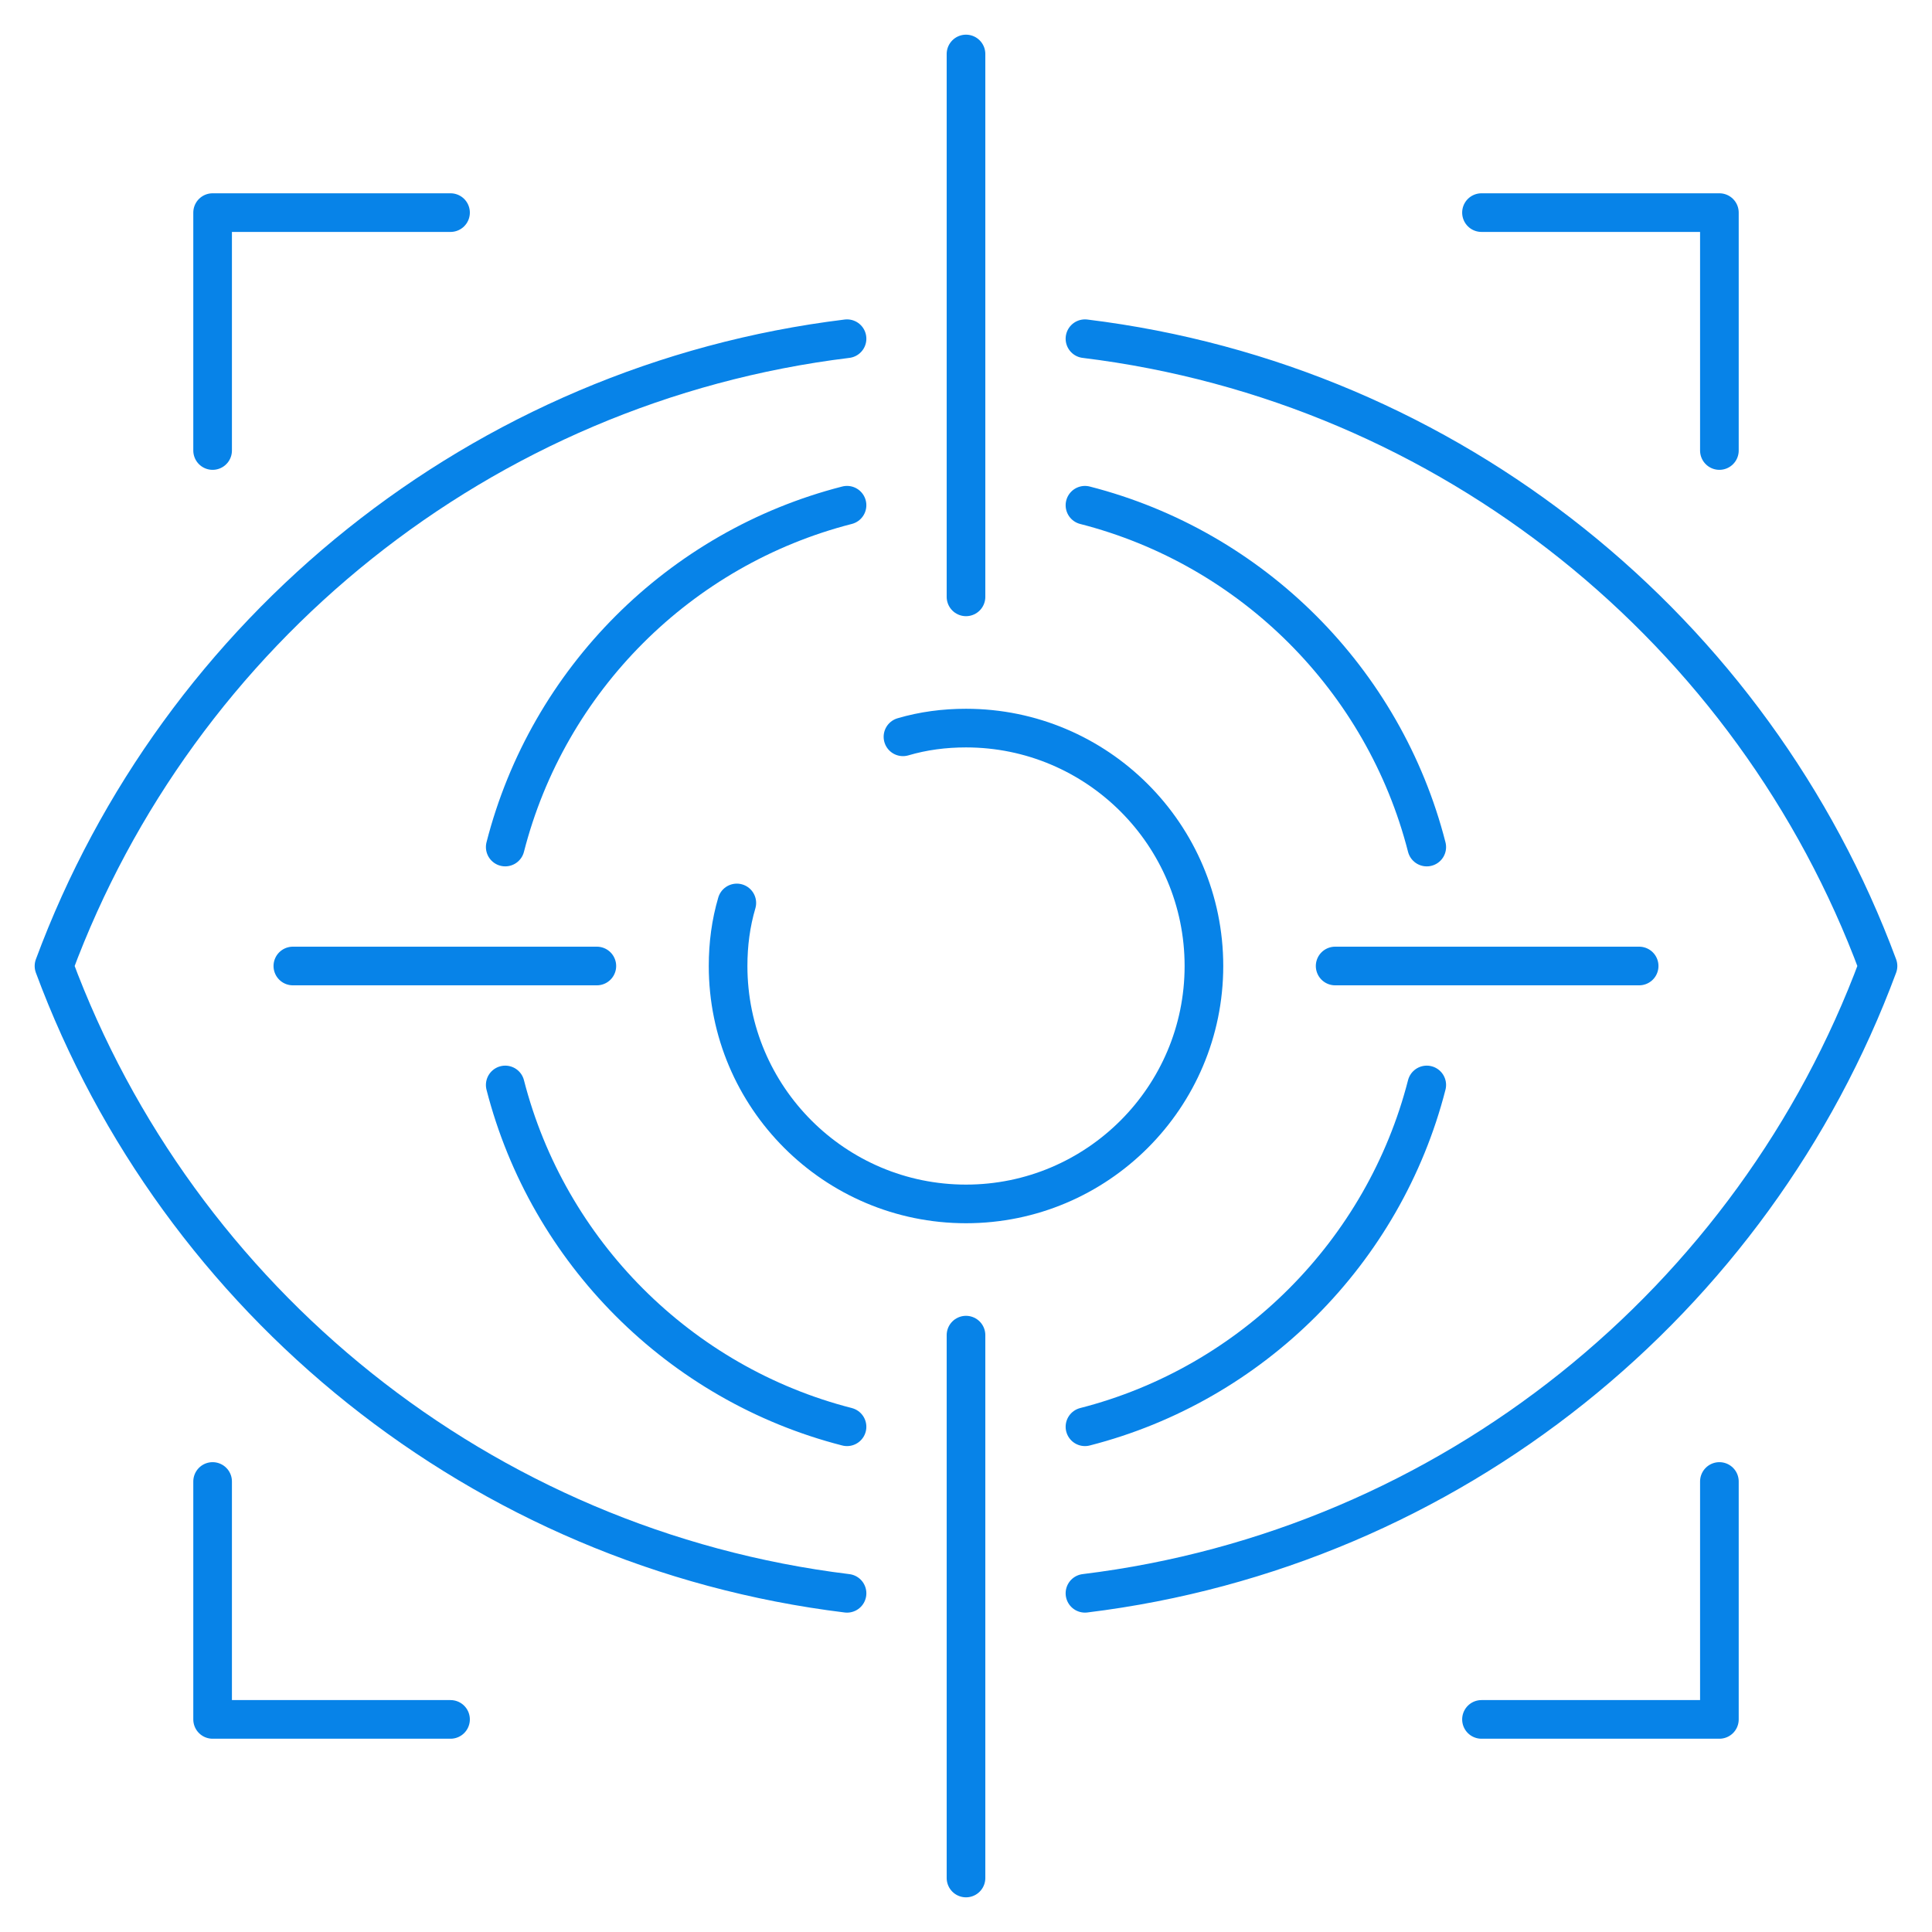 <?xml version="1.0" encoding="utf-8"?>
<!-- Generator: Adobe Illustrator 17.0.0, SVG Export Plug-In . SVG Version: 6.00 Build 0)  -->
<!DOCTYPE svg PUBLIC "-//W3C//DTD SVG 1.1//EN" "http://www.w3.org/Graphics/SVG/1.1/DTD/svg11.dtd">
<svg version="1.1" id="Layer_1" xmlns="http://www.w3.org/2000/svg" xmlns:xlink="http://www.w3.org/1999/xlink" x="0px" y="0px"
	 width="150px" height="150px" viewBox="0 0 150 150" enable-background="new 0 0 150 150" xml:space="preserve">
<g>
	<path fill="none" stroke="#0783E8" stroke-width="3" stroke-linecap="round" stroke-linejoin="round" d="M84.236,26.297
		c28.415,3.479,51.936,22.72,61.572,48.703c-9.636,25.983-33.157,45.225-61.572,48.703"/>
	<path fill="none" stroke="#0783E8" stroke-width="3" stroke-linecap="round" stroke-linejoin="round" d="M65.764,123.704
		C37.348,120.225,13.828,100.984,4.192,75c9.636-25.983,33.156-45.225,61.572-48.703"/>
	<path fill="none" stroke="#0783E8" stroke-width="3" stroke-linecap="round" stroke-linejoin="round" d="M84.236,39.227
		c12.992,3.325,23.213,13.546,26.537,26.538"/>
	<path fill="none" stroke="#0783E8" stroke-width="3" stroke-linecap="round" stroke-linejoin="round" d="M39.226,65.764
		c3.325-12.992,13.546-23.213,26.537-26.538"/>
	<path fill="none" stroke="#0783E8" stroke-width="3" stroke-linecap="round" stroke-linejoin="round" d="M84.236,110.774
		c12.992-3.325,23.213-13.577,26.537-26.538"/>
	<path fill="none" stroke="#0783E8" stroke-width="3" stroke-linecap="round" stroke-linejoin="round" d="M39.226,84.236
		c3.325,12.961,13.546,23.213,26.537,26.538"/>
	<path fill="none" stroke="#0783E8" stroke-width="3" stroke-linecap="round" stroke-linejoin="round" d="M70.106,57.206
		c1.57-0.462,3.202-0.677,4.895-0.677c10.19,0,18.472,8.281,18.472,18.471s-8.281,18.472-18.472,18.472
		c-10.19,0-18.472-8.281-18.472-18.472c0-1.693,0.215-3.325,0.677-4.895"/>
	<polyline fill="none" stroke="#0783E8" stroke-width="3" stroke-linecap="round" stroke-linejoin="round" points="133.493,34.978 
		133.493,16.507 115.022,16.507 	"/>
	<polyline fill="none" stroke="#0783E8" stroke-width="3" stroke-linecap="round" stroke-linejoin="round" points="34.979,16.507 
		16.507,16.507 16.507,34.978 	"/>
	<polyline fill="none" stroke="#0783E8" stroke-width="3" stroke-linecap="round" stroke-linejoin="round" points="115.022,133.494 
		133.493,133.494 133.493,115.022 	"/>
	<polyline fill="none" stroke="#0783E8" stroke-width="3" stroke-linecap="round" stroke-linejoin="round" points="16.507,115.022 
		16.507,133.494 34.979,133.494 	"/>
	
		<line fill="none" stroke="#0783E8" stroke-width="3" stroke-linecap="round" stroke-linejoin="round" x1="75" y1="145.808" x2="75" y2="103.66"/>
	
		<line fill="none" stroke="#0783E8" stroke-width="3" stroke-linecap="round" stroke-linejoin="round" x1="75" y1="46.34" x2="75" y2="4.192"/>
	
		<line fill="none" stroke="#0783E8" stroke-width="3" stroke-linecap="round" stroke-linejoin="round" x1="127.263" y1="75" x2="103.66" y2="75"/>
	
		<line fill="none" stroke="#0783E8" stroke-width="3" stroke-linecap="round" stroke-linejoin="round" x1="46.339" y1="75" x2="22.737" y2="75"/>
</g>
</svg>
